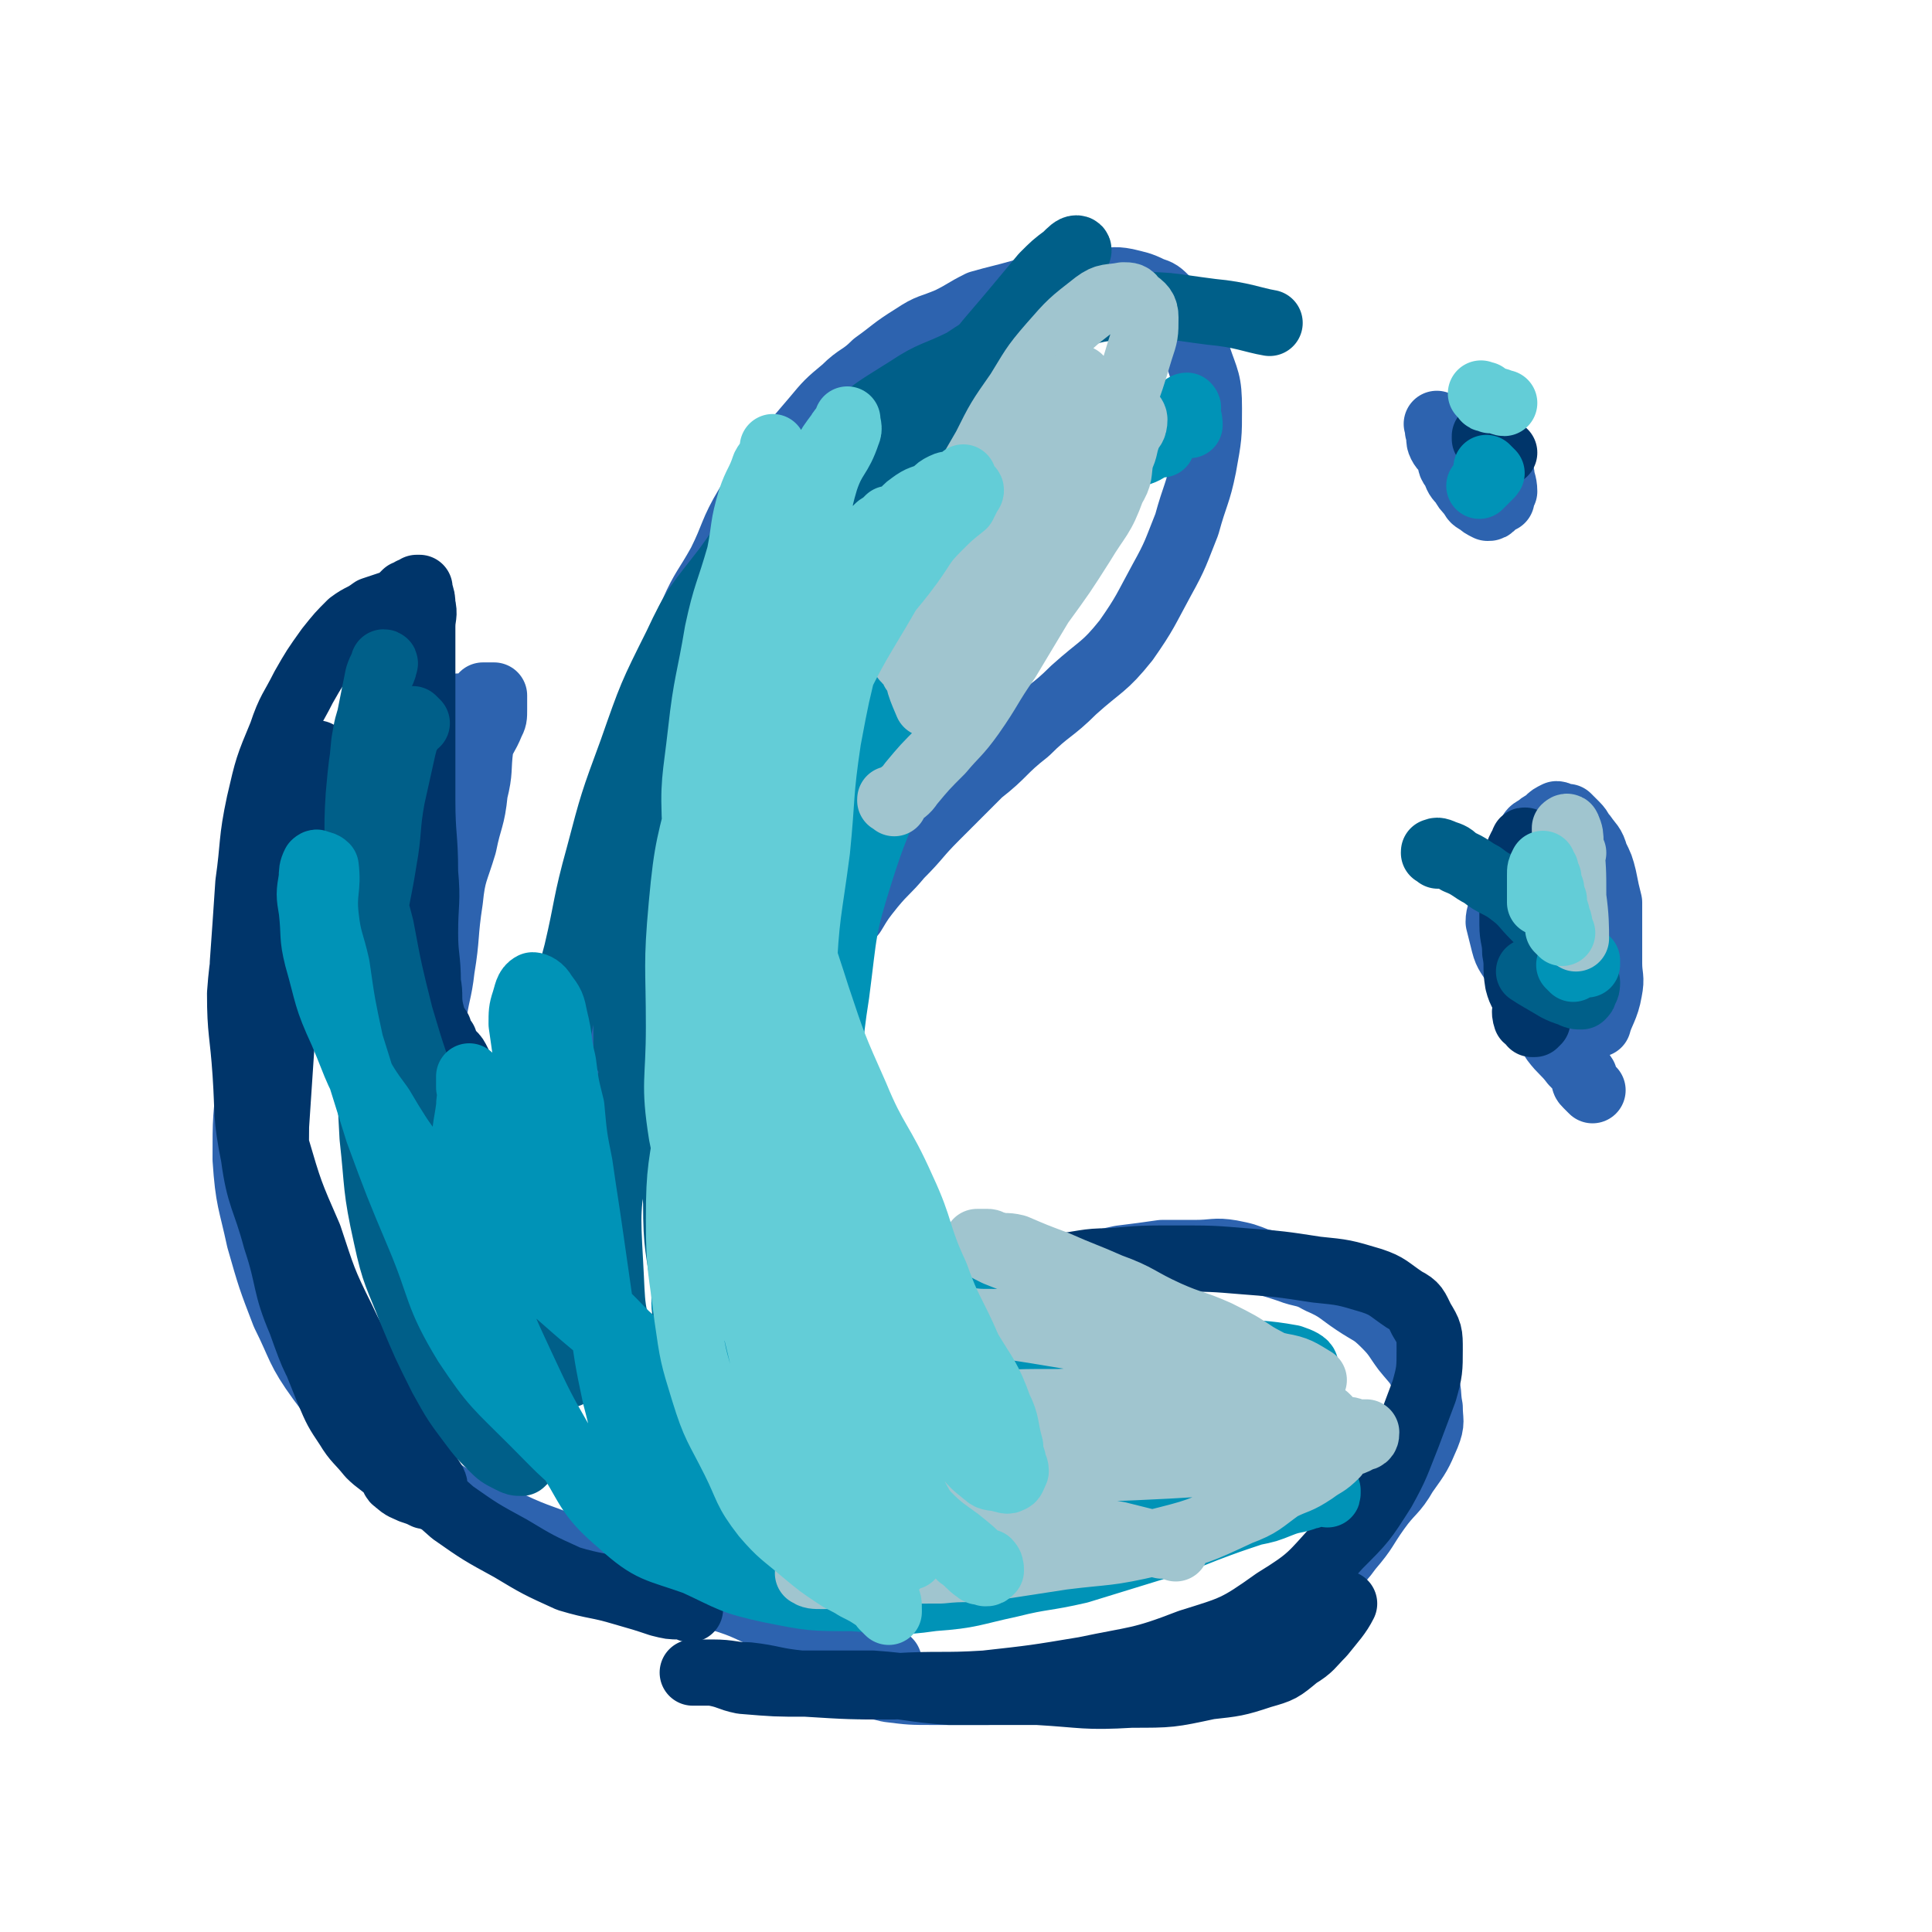 <svg viewBox='0 0 700 700' version='1.1' xmlns='http://www.w3.org/2000/svg' xmlns:xlink='http://www.w3.org/1999/xlink'><g fill='none' stroke='rgb(45,99,175)' stroke-width='24' stroke-linecap='round' stroke-linejoin='round'><path d='M322,602c-1,-1 -1,-1 -1,-1 -1,-1 0,0 0,0 0,0 0,0 0,0 0,0 0,0 0,0 -1,-1 -1,0 -1,0 -1,0 -1,-1 -1,-1 -1,-1 -1,-1 -3,-1 -2,-1 -2,-1 -5,-3 -6,-2 -6,-2 -11,-4 -10,-3 -10,-2 -19,-5 -10,-4 -10,-5 -20,-8 -12,-4 -13,-3 -25,-7 -14,-4 -14,-5 -27,-10 -15,-6 -15,-5 -29,-12 -14,-6 -14,-5 -26,-14 -11,-7 -10,-7 -19,-16 -10,-10 -11,-9 -19,-20 -8,-11 -7,-12 -13,-24 -5,-13 -5,-13 -9,-27 -3,-14 -4,-14 -5,-29 0,-15 0,-15 2,-30 2,-14 3,-14 6,-27 4,-15 4,-16 9,-30 5,-12 5,-12 11,-24 5,-10 5,-10 12,-19 5,-8 5,-7 11,-14 4,-5 4,-5 8,-10 4,-3 4,-3 8,-6 2,-1 3,-1 5,-2 3,-1 3,-1 5,-2 2,0 2,0 3,0 2,-1 2,0 4,-1 1,-1 1,-2 2,-3 0,0 1,0 2,0 1,0 1,0 2,0 0,0 0,0 0,0 0,0 0,0 0,1 0,2 0,2 0,4 0,3 0,3 -1,5 -2,5 -3,5 -4,9 -1,8 0,8 -2,16 -1,10 -2,9 -4,19 -3,10 -4,10 -5,20 -2,13 -1,13 -3,25 -1,9 -2,9 -3,18 -1,9 0,9 0,18 0,6 0,6 0,13 0,4 -1,4 0,9 1,3 1,3 3,6 1,2 1,1 3,3 2,3 1,3 3,5 2,3 2,3 4,5 2,2 2,3 4,4 3,2 3,2 7,3 3,1 3,1 6,2 3,0 3,2 6,2 2,0 2,-2 4,-2 3,-1 3,0 5,-1 2,-1 2,-1 3,-3 1,-1 2,-1 3,-3 1,-2 1,-2 2,-4 1,-3 1,-3 2,-5 1,-5 2,-5 3,-9 1,-5 1,-5 1,-10 2,-9 2,-9 3,-18 0,-9 0,-9 0,-18 1,-12 1,-12 3,-23 1,-12 1,-12 3,-23 2,-13 2,-13 4,-26 2,-12 1,-13 4,-25 3,-11 4,-11 8,-23 5,-12 4,-12 10,-24 4,-9 5,-9 10,-18 5,-10 4,-11 10,-21 6,-9 6,-9 13,-18 5,-6 5,-6 11,-13 5,-6 5,-6 11,-11 5,-5 6,-4 11,-9 7,-5 6,-5 14,-10 6,-4 6,-3 13,-6 6,-3 5,-3 11,-6 7,-2 8,-2 15,-4 7,-2 7,-3 14,-4 7,-1 7,0 14,0 5,0 5,-1 10,0 4,1 5,1 9,3 3,1 3,1 6,4 4,4 4,4 7,9 3,5 3,5 4,11 3,9 4,9 4,19 0,10 0,10 -2,21 -2,10 -3,10 -6,21 -4,10 -4,11 -9,20 -6,11 -6,12 -13,22 -8,10 -9,9 -19,18 -8,8 -9,7 -17,15 -9,7 -8,8 -17,15 -8,8 -8,8 -16,16 -7,7 -6,7 -13,14 -5,6 -5,5 -10,11 -4,5 -4,5 -7,10 -4,4 -4,4 -7,8 -3,5 -2,6 -4,11 -2,4 -1,4 -3,8 -2,6 -2,6 -4,12 -3,6 -4,6 -5,12 -2,7 -2,7 -3,15 -1,6 -1,6 -1,12 -1,5 -1,5 -1,11 0,5 0,5 1,10 1,4 1,4 3,8 1,4 0,5 2,8 1,3 2,2 4,4 3,3 3,3 6,5 4,2 4,3 8,4 6,2 6,2 13,3 8,1 8,0 16,0 8,0 8,1 16,0 10,-1 10,-2 20,-3 9,0 9,0 18,0 9,-1 9,-1 18,-3 8,-1 8,-1 15,-2 6,0 6,0 12,0 7,0 7,-1 13,0 5,1 5,1 10,3 5,1 5,1 11,3 5,2 6,1 11,4 7,3 7,4 13,8 6,4 6,3 11,8 4,4 4,5 7,9 4,5 5,5 7,11 2,4 1,5 2,10 0,5 1,5 -1,10 -3,7 -3,7 -8,14 -4,7 -5,6 -10,13 -5,7 -4,7 -10,14 -5,7 -6,6 -12,12 -6,7 -6,8 -12,14 -7,6 -7,6 -15,10 -9,5 -9,5 -19,7 -12,3 -12,3 -24,4 -12,2 -12,2 -23,3 -13,1 -13,1 -26,2 -10,0 -10,0 -20,0 -8,0 -8,0 -16,-1 -4,-1 -4,-1 -8,-1 -2,-1 -3,0 -5,-1 -1,-2 -1,-4 -2,-5 '/><path d='M577,395c-1,-1 -1,-1 -1,-1 -1,-1 0,0 0,0 0,0 0,0 0,0 0,0 0,0 0,0 -1,-1 0,0 0,0 0,0 -1,-1 -1,-1 -1,-1 -1,-1 -1,-3 -2,-3 -2,-3 -4,-5 -3,-4 -4,-4 -7,-8 -3,-5 -2,-6 -4,-11 -3,-4 -4,-4 -7,-8 -2,-4 -1,-4 -3,-8 -2,-4 -3,-4 -4,-8 -1,-4 -1,-4 -2,-8 0,-3 1,-3 1,-6 0,-2 0,-2 1,-4 2,-4 2,-4 4,-8 1,-3 0,-4 2,-7 1,-3 1,-3 3,-6 1,-2 1,-2 3,-3 2,-2 2,-1 4,-3 1,-1 1,-1 3,-2 1,0 1,1 2,1 1,0 1,0 2,0 1,1 1,1 3,3 2,2 1,2 3,4 2,3 3,3 4,7 2,4 2,4 3,8 1,5 1,5 2,9 0,6 0,6 0,11 0,5 0,5 0,11 0,5 1,5 0,10 -1,6 -3,8 -4,12 '/><path d='M522,155c-1,-1 -1,-1 -1,-1 -1,-1 0,0 0,0 0,0 0,0 0,0 0,1 0,1 0,1 0,1 0,1 0,1 1,3 0,3 1,5 1,2 2,2 3,4 1,3 0,3 2,5 1,3 1,3 3,5 1,2 1,2 3,4 1,2 1,2 3,3 1,1 1,1 3,2 1,0 1,0 2,-1 0,0 0,-1 0,-1 1,-1 2,-1 3,-1 0,-1 0,-1 0,-1 0,-1 0,-1 0,-1 0,-1 1,-1 1,-1 0,-3 -1,-4 -1,-6 '/></g>
<g fill='none' stroke='rgb(0,53,106)' stroke-width='24' stroke-linecap='round' stroke-linejoin='round'><path d='M250,583c-1,-1 -1,-1 -1,-1 -1,-1 0,0 0,0 0,0 0,0 0,0 0,0 0,0 0,0 -1,-1 0,0 0,0 0,0 0,0 0,0 0,0 0,0 0,0 -1,-1 0,0 0,0 0,0 0,0 0,0 0,0 0,0 0,0 -1,-1 -2,0 -3,0 -3,0 -3,0 -7,-1 -6,-2 -6,-2 -13,-4 -10,-3 -10,-2 -20,-5 -11,-5 -11,-5 -21,-11 -11,-6 -11,-6 -21,-13 -11,-10 -12,-9 -22,-20 -11,-11 -11,-11 -20,-23 -8,-12 -8,-12 -13,-26 -6,-14 -4,-15 -9,-30 -4,-15 -6,-15 -8,-30 -3,-15 -2,-15 -3,-30 -1,-15 -2,-15 -2,-29 1,-14 2,-14 4,-28 1,-10 0,-11 3,-21 2,-8 2,-7 5,-14 3,-6 3,-6 5,-11 2,-3 2,-3 4,-6 2,-2 1,-3 3,-4 0,-1 1,0 2,0 0,0 0,-1 0,-1 1,-1 1,-1 1,-1 1,-1 1,-1 1,-1 0,0 0,0 0,0 0,1 0,1 0,3 -1,4 -1,4 -1,8 -2,9 -2,9 -4,18 -2,11 -2,11 -3,22 -1,12 0,12 -2,24 -1,15 -2,15 -3,30 -1,15 -1,15 -2,30 0,16 -1,16 1,31 1,12 2,12 5,24 3,11 2,11 5,21 4,10 4,10 8,20 3,7 3,7 7,13 3,5 4,5 8,10 3,3 4,3 7,6 2,2 1,3 3,4 2,2 3,2 5,3 3,1 3,1 5,2 1,0 1,0 2,0 1,1 1,1 2,1 0,0 0,0 0,0 0,0 0,0 0,-1 -1,-3 0,-3 -1,-5 -5,-8 -6,-7 -10,-15 -5,-10 -4,-10 -9,-20 -7,-12 -8,-11 -14,-24 -7,-14 -7,-15 -12,-30 -7,-16 -7,-16 -12,-33 -6,-18 -8,-18 -11,-37 -2,-14 -1,-14 -1,-29 1,-14 1,-14 2,-29 2,-14 1,-15 4,-29 3,-13 3,-13 8,-25 3,-9 4,-9 8,-17 4,-7 4,-7 9,-14 4,-5 4,-5 8,-9 4,-3 4,-2 8,-5 3,-1 3,-1 6,-2 1,0 1,0 2,0 2,-2 2,-2 4,-4 1,0 1,0 2,0 0,-1 0,-1 0,-1 1,0 1,0 1,0 1,0 1,-1 1,-1 1,0 1,0 1,0 0,0 0,1 0,1 1,3 1,3 1,5 1,4 0,4 0,8 0,9 0,9 0,18 0,11 0,11 0,21 0,12 0,12 0,24 0,13 1,13 1,26 1,11 0,11 0,22 0,9 1,9 1,18 1,5 0,5 1,10 1,4 1,4 3,7 0,2 0,2 2,4 0,1 0,1 0,2 1,1 1,1 3,3 1,1 1,1 2,3 0,1 0,1 0,2 3,3 4,3 6,5 '/><path d='M364,463c-1,-1 -1,-1 -1,-1 -1,-1 0,0 0,0 0,0 0,0 0,0 0,0 -1,0 0,0 0,-1 0,-1 1,-1 3,-1 3,-1 6,-1 7,-1 7,-1 13,-1 10,-1 10,-2 19,-2 12,-1 12,-1 24,-1 13,0 13,0 25,1 13,1 13,1 26,3 10,1 10,1 20,4 6,2 6,3 12,7 4,2 4,3 6,7 3,5 3,5 3,11 0,7 0,8 -2,15 -3,8 -3,8 -6,16 -4,10 -4,11 -9,20 -7,11 -7,11 -16,20 -10,11 -10,12 -23,20 -14,10 -15,10 -31,15 -18,7 -19,6 -38,10 -18,3 -18,3 -36,5 -16,1 -16,0 -33,1 -16,0 -16,0 -32,-1 -11,0 -11,0 -23,-1 -5,-1 -5,-2 -11,-3 -3,0 -3,0 -6,0 0,0 0,0 -1,0 0,0 0,0 0,0 4,0 4,0 7,0 7,0 7,1 13,1 9,1 9,2 19,3 13,0 13,0 26,0 14,1 14,2 28,3 16,0 16,0 32,0 17,1 17,2 34,1 14,0 14,0 28,-3 9,-1 10,-1 19,-4 7,-2 7,-2 13,-7 5,-3 5,-4 9,-8 4,-5 6,-7 8,-11 '/><path d='M554,306c-1,-1 -1,-1 -1,-1 -1,-1 0,0 0,0 0,0 0,0 0,0 0,0 0,0 0,0 -1,-1 0,0 0,0 0,0 0,0 0,0 0,0 0,0 0,0 -1,-1 -1,0 -1,0 0,1 0,1 0,1 0,1 -1,1 -1,1 -1,2 -1,2 -1,4 -1,3 -1,3 -1,5 -1,4 -1,4 -1,8 0,5 0,5 0,11 0,5 1,5 1,10 1,5 0,5 1,11 1,4 2,4 3,7 0,3 -1,3 0,6 1,1 2,1 3,2 0,0 -1,0 -1,0 0,0 1,0 1,0 0,0 0,0 0,0 1,-1 1,-1 1,-1 '/><path d='M541,159c-1,-1 -1,-1 -1,-1 -1,-1 0,0 0,0 0,0 0,0 0,0 0,0 0,0 0,0 -1,-1 0,0 0,0 0,0 -1,0 -1,0 0,0 0,0 0,0 -1,0 -1,0 -1,0 0,0 0,0 0,0 0,1 0,1 0,1 0,0 0,0 0,0 1,1 1,1 1,1 0,1 0,1 0,1 0,0 1,0 1,0 3,1 3,2 5,3 '/></g>
<g fill='none' stroke='rgb(0,95,137)' stroke-width='24' stroke-linecap='round' stroke-linejoin='round'><path d='M175,453c-1,-1 -1,-1 -1,-1 -1,-1 0,0 0,0 0,-1 -1,-2 -1,-3 '/><path d='M151,262c-1,-1 -1,-1 -1,-1 -1,-1 0,0 0,0 0,0 0,0 0,0 0,0 0,0 0,0 -1,-1 0,0 0,0 0,1 -1,1 -1,3 -2,3 -2,3 -3,7 -2,9 -2,9 -4,18 -2,11 -1,12 -3,23 -2,13 -3,13 -4,27 -2,18 -2,18 -2,35 1,19 1,19 2,38 2,18 1,18 5,36 3,14 4,14 9,27 5,12 5,12 11,24 5,9 5,9 11,17 3,4 3,4 7,8 3,3 3,3 7,5 2,1 2,1 4,1 1,-1 1,-1 2,-2 0,-2 0,-2 0,-4 0,-3 0,-3 0,-5 -1,-5 0,-6 -1,-11 -2,-10 -2,-10 -5,-20 -4,-12 -4,-12 -8,-24 -5,-14 -5,-14 -9,-28 -6,-17 -6,-17 -12,-35 -6,-17 -6,-16 -11,-33 -4,-16 -4,-16 -7,-32 -3,-12 -4,-12 -6,-24 -1,-12 0,-12 -1,-24 0,-9 0,-9 1,-19 1,-6 1,-6 3,-12 1,-5 0,-5 2,-10 0,-2 1,-2 2,-5 0,-1 1,-2 0,-2 0,1 -1,2 -2,5 -2,10 -2,10 -4,20 -2,12 -2,12 -3,23 -1,15 0,15 0,30 0,17 -1,17 0,34 1,19 2,19 5,37 3,18 2,19 8,36 5,14 7,13 15,26 7,11 6,11 15,21 8,9 9,9 18,16 7,5 11,7 15,10 '/><path d='M197,422c-1,-1 -1,-1 -1,-1 -1,-1 0,0 0,0 0,0 0,-1 0,-1 0,-3 0,-3 0,-6 1,-9 1,-9 3,-18 1,-11 1,-11 3,-21 3,-15 3,-15 7,-30 4,-17 3,-17 8,-35 5,-19 5,-19 12,-38 7,-20 7,-20 16,-38 7,-15 8,-15 18,-28 10,-14 10,-14 22,-28 10,-11 10,-11 22,-21 10,-9 11,-9 22,-16 9,-6 10,-5 20,-10 6,-4 6,-4 13,-7 4,-2 4,-2 9,-3 2,-1 2,-1 5,-2 1,0 1,-1 2,0 0,0 0,1 -1,1 -1,1 -1,0 -3,0 -1,0 -1,1 -2,1 -6,4 -6,3 -12,8 -7,5 -7,6 -14,12 -10,9 -11,9 -20,19 -12,12 -12,12 -23,25 -13,17 -13,17 -25,34 -12,17 -13,17 -22,36 -9,17 -8,17 -13,35 -5,16 -5,16 -9,33 -3,15 -2,15 -5,30 -1,8 -1,8 -2,15 0,5 0,5 0,9 0,2 0,3 0,5 0,0 0,-1 0,-1 1,-4 1,-4 1,-9 2,-12 1,-13 4,-25 2,-10 2,-10 5,-20 5,-15 4,-15 9,-29 7,-19 8,-19 16,-37 9,-20 8,-21 19,-41 11,-20 11,-20 24,-38 12,-14 13,-13 26,-26 13,-12 12,-12 26,-23 12,-8 12,-9 25,-15 12,-5 12,-6 25,-7 16,-1 16,0 32,2 11,1 15,3 21,4 '/><path d='M521,310c-1,-1 -1,-1 -1,-1 -1,-1 0,0 0,0 0,0 0,0 0,0 0,0 -1,0 0,0 0,-1 1,-1 3,0 3,1 3,1 5,3 5,2 5,3 9,5 5,4 6,3 11,7 4,3 4,4 8,8 5,5 5,5 10,10 3,3 3,3 6,7 2,3 2,3 3,7 0,1 0,2 -1,3 0,1 0,1 -1,2 -2,0 -2,0 -4,-1 -3,-1 -3,-1 -5,-2 -5,-3 -7,-4 -10,-6 '/><path d='M348,159c-1,-1 -1,-1 -1,-1 -1,-1 0,0 0,0 0,0 0,0 0,0 -1,0 -1,0 -1,0 -2,1 -2,1 -4,3 -6,6 -6,6 -12,13 -7,9 -7,10 -13,19 -9,14 -10,14 -18,29 -10,18 -10,18 -19,37 -10,22 -10,22 -18,46 -8,24 -9,24 -14,50 -4,21 -3,21 -4,43 0,19 0,19 1,38 0,16 1,16 3,31 0,7 0,7 1,13 2,5 2,5 4,9 0,1 1,3 2,2 1,-2 1,-3 2,-7 1,-11 0,-11 0,-22 0,-16 -1,-16 0,-32 1,-16 3,-16 5,-32 3,-22 3,-22 7,-44 4,-26 4,-26 10,-52 6,-26 5,-26 13,-52 8,-23 8,-23 18,-45 8,-19 9,-19 20,-37 9,-16 9,-17 19,-32 9,-13 9,-12 19,-24 5,-6 5,-6 10,-12 4,-4 4,-4 8,-7 2,-2 3,-3 4,-3 1,0 1,1 0,2 -4,8 -4,8 -9,15 -7,11 -8,11 -16,22 -8,13 -8,13 -16,25 -11,17 -11,17 -22,35 -13,22 -13,22 -25,44 -15,25 -16,25 -30,51 -12,23 -12,23 -22,46 -10,22 -10,22 -17,46 -6,21 -7,21 -10,43 -3,19 -3,20 -2,38 1,17 0,18 6,33 15,38 25,50 37,74 '/></g>
<g fill='none' stroke='rgb(0,147,183)' stroke-width='24' stroke-linecap='round' stroke-linejoin='round'><path d='M261,570c-1,-1 -1,-1 -1,-1 -1,-1 0,0 0,0 -2,-3 -2,-4 -4,-8 -3,-6 -3,-6 -6,-13 -6,-10 -6,-10 -11,-20 -5,-11 -5,-12 -10,-23 -6,-15 -7,-14 -13,-30 -8,-17 -8,-17 -14,-35 -4,-14 -4,-15 -7,-29 -3,-13 -3,-13 -4,-26 -1,-7 -1,-7 -2,-14 0,-4 0,-5 1,-8 1,-3 1,-5 3,-6 1,0 3,1 4,3 3,4 3,4 4,9 2,8 1,8 3,16 1,8 1,8 3,16 1,11 1,11 3,21 2,14 2,13 4,27 2,14 2,14 4,28 2,14 2,15 5,29 3,11 2,11 7,21 3,7 3,7 8,13 5,6 5,7 12,11 7,5 8,5 16,7 8,2 9,2 17,2 8,0 8,-1 15,-1 6,0 6,0 12,0 6,0 6,0 11,0 3,0 3,0 6,-1 1,-1 2,-1 2,-1 -1,-2 -1,-3 -4,-4 -6,-4 -6,-3 -13,-7 -11,-6 -11,-5 -21,-12 -13,-8 -13,-9 -25,-17 -17,-12 -17,-12 -34,-24 -17,-13 -17,-13 -34,-28 -18,-16 -19,-15 -36,-33 -13,-14 -14,-14 -24,-31 -9,-12 -8,-13 -14,-27 -6,-13 -5,-13 -9,-27 -2,-8 -1,-8 -2,-17 -1,-6 -1,-6 0,-12 0,-2 0,-3 1,-5 0,0 1,-1 1,0 1,0 2,0 3,1 1,8 -1,9 0,18 1,9 2,9 4,18 2,14 2,14 5,28 5,16 5,16 10,32 7,19 7,19 15,38 8,19 6,21 17,39 10,15 11,15 24,28 12,12 12,13 26,22 15,9 15,9 32,14 15,5 16,4 32,6 15,2 16,3 31,2 14,-1 14,-2 28,-5 12,-2 12,-2 23,-5 8,-2 8,-3 16,-5 5,-2 5,-1 11,-3 4,-1 4,-1 7,-2 1,0 2,0 2,0 -2,0 -3,0 -6,0 -9,0 -10,1 -19,0 -9,-1 -9,-3 -18,-5 -12,-3 -12,-2 -24,-5 -15,-4 -15,-4 -29,-9 -18,-6 -18,-6 -35,-13 -16,-7 -17,-6 -31,-15 -13,-7 -12,-9 -23,-19 -9,-9 -9,-9 -17,-20 -8,-10 -8,-10 -14,-22 -5,-8 -4,-8 -7,-17 -3,-5 -4,-5 -6,-10 -1,-5 -1,-5 -2,-10 0,-1 0,-1 0,-2 0,-1 0,-2 0,-2 1,1 1,2 1,4 0,3 -1,3 -1,7 -1,8 -2,8 -1,17 0,10 1,10 3,20 2,13 1,13 5,26 5,16 5,16 12,31 7,15 7,15 15,29 10,15 8,17 21,28 11,10 13,9 27,14 13,6 13,7 27,10 15,3 15,3 30,3 14,1 15,2 29,0 14,-1 14,-2 28,-5 12,-3 12,-2 25,-5 13,-4 13,-4 26,-8 10,-3 10,-3 20,-7 8,-3 8,-3 17,-6 5,-1 5,-1 10,-3 5,-2 5,-1 10,-3 2,0 1,-1 3,-2 1,0 1,1 2,1 1,0 1,-1 2,-1 0,0 0,1 0,1 0,1 0,0 -1,0 -5,0 -5,1 -10,1 -8,1 -8,1 -16,1 -10,0 -10,0 -20,0 -12,0 -12,1 -24,1 -14,0 -14,0 -28,-1 -14,-2 -15,-1 -29,-4 -12,-3 -13,-3 -25,-8 -12,-5 -12,-5 -23,-12 -12,-7 -11,-7 -22,-15 -8,-6 -9,-6 -17,-12 -5,-5 -4,-5 -9,-10 -3,-3 -4,-2 -7,-6 -2,-2 -1,-2 -2,-4 0,-1 1,-1 1,0 2,2 1,3 4,5 7,6 7,7 14,12 10,6 10,6 20,11 13,6 13,6 26,11 16,6 16,6 31,11 17,5 17,6 35,10 19,4 19,5 38,6 15,0 15,-2 31,-5 9,-1 9,-1 17,-3 6,-1 6,-1 12,-3 2,-1 2,-1 5,-3 1,-1 2,-1 2,-2 -2,-1 -3,-1 -6,-2 -7,0 -7,1 -14,0 -9,-1 -9,-2 -17,-4 -11,-2 -11,-2 -21,-4 -13,-2 -13,-1 -26,-3 -14,-2 -14,-2 -29,-4 -14,-2 -14,-1 -27,-3 -10,-1 -10,-2 -20,-3 -5,0 -5,0 -11,0 -3,-1 -3,0 -6,-1 -2,-1 -3,-1 -4,-3 -1,0 0,0 1,0 11,0 11,1 22,1 11,1 11,1 22,1 12,1 12,1 25,1 14,0 14,0 29,0 16,0 16,-1 32,-1 13,0 13,0 27,0 3,0 3,-1 7,-1 2,-1 4,0 5,-1 0,-1 -2,-2 -5,-3 -11,-2 -11,-1 -23,-3 -17,-3 -17,-4 -34,-7 -15,-2 -15,-1 -30,-4 -13,-3 -13,-4 -27,-7 -12,-2 -12,-2 -24,-4 -9,-2 -8,-3 -17,-4 -3,-1 -8,-1 -6,0 3,2 8,3 16,5 11,3 11,3 23,5 44,10 59,13 88,19 '/><path d='M283,338c-1,-1 -1,-1 -1,-1 -1,-1 0,0 0,0 0,0 0,-1 0,-1 1,-3 2,-3 3,-5 2,-7 1,-8 4,-14 4,-10 5,-10 10,-19 7,-13 7,-13 15,-25 8,-15 8,-15 18,-29 9,-14 9,-14 19,-28 10,-13 10,-13 22,-24 10,-9 10,-9 21,-17 6,-5 7,-4 13,-8 4,-2 4,-2 7,-5 3,-1 3,-1 6,-2 0,0 1,1 1,1 -1,0 -1,0 -2,0 -3,1 -3,2 -6,3 -6,1 -6,0 -12,2 -10,2 -10,2 -19,7 -10,5 -10,6 -19,13 -12,10 -12,10 -23,20 -13,13 -13,13 -25,27 -13,16 -15,15 -24,33 -9,18 -7,19 -11,40 -4,18 -3,19 -4,38 0,19 0,19 2,38 2,18 2,18 5,35 3,15 4,15 8,30 3,11 3,11 7,22 2,5 2,5 4,10 2,4 2,4 3,7 1,2 1,3 2,4 0,1 -1,0 -1,0 -1,0 -1,0 -1,-1 -1,-1 -1,-1 -1,-3 -2,-4 -2,-4 -3,-8 -1,-10 -1,-10 -2,-20 -1,-12 -1,-12 -1,-25 -1,-17 0,-17 1,-34 2,-19 1,-20 4,-39 3,-23 2,-23 9,-45 7,-22 9,-22 18,-43 9,-18 9,-18 19,-35 10,-17 9,-17 21,-32 9,-13 9,-13 20,-25 9,-10 10,-9 20,-19 5,-5 5,-5 11,-9 2,-2 3,-2 6,-3 2,-1 2,-2 3,-2 1,1 0,1 0,2 1,3 1,4 1,5 '/><path d='M570,351c-1,-1 -1,-1 -1,-1 -1,-1 0,0 0,0 0,0 0,0 0,0 1,-1 1,-1 1,-1 1,-1 1,-1 1,-1 1,0 1,0 1,0 1,0 1,0 1,0 1,0 1,0 1,0 1,0 1,0 1,0 0,0 0,1 0,1 0,0 0,0 0,0 0,1 0,0 0,0 -2,-3 -3,-2 -4,-5 -1,-4 0,-4 -2,-8 -1,-6 -3,-8 -4,-12 '/><path d='M540,171c-1,-1 -1,-1 -1,-1 -1,-1 0,0 0,0 0,0 0,0 0,0 0,0 -1,-1 0,0 0,0 0,0 1,1 0,0 0,0 0,0 1,1 0,0 0,0 0,0 0,0 0,0 0,1 0,1 0,1 -2,2 -3,3 -4,4 '/></g>
<g fill='none' stroke='rgb(160,197,207)' stroke-width='24' stroke-linecap='round' stroke-linejoin='round'><path d='M426,561c-1,-1 -1,-1 -1,-1 -1,-1 0,0 0,0 0,0 0,0 0,0 0,0 0,0 0,0 -1,-1 0,0 0,0 0,0 0,0 0,0 -2,0 -2,0 -4,0 -8,-2 -8,-2 -16,-4 -12,-2 -12,-1 -24,-3 -12,-2 -12,-1 -25,-4 -12,-3 -12,-4 -24,-7 -13,-3 -13,-3 -26,-6 -9,-1 -9,-1 -17,-3 -3,-1 -4,0 -7,-2 -1,0 -1,-1 -1,-2 1,0 3,0 5,0 10,0 10,0 21,1 13,1 13,2 26,3 11,0 11,-1 22,-1 14,0 14,0 28,0 20,0 20,0 40,-1 17,-1 18,-1 35,-3 9,-1 9,-1 18,-3 5,-1 5,-1 9,-2 4,0 5,0 8,-2 2,0 2,-1 2,-2 -1,0 -2,0 -4,0 -2,-1 -2,-1 -5,-1 -5,-1 -5,-1 -9,-1 -8,-1 -8,-1 -16,-1 -12,-1 -12,-2 -24,-3 -15,0 -15,0 -30,0 -16,0 -17,0 -33,0 -16,0 -16,0 -31,0 -14,0 -14,0 -28,0 -7,0 -7,0 -14,0 -5,0 -5,0 -10,0 -3,0 -2,-1 -5,-1 0,0 -1,0 -1,0 1,0 2,-1 4,-1 8,-1 8,-1 17,-1 12,-1 12,0 23,0 13,0 13,-1 26,-1 14,-1 14,-1 29,-1 18,-1 18,-1 36,-3 17,-1 17,0 35,-2 7,0 7,-1 13,-2 3,0 3,0 7,0 0,0 1,-1 1,-1 -5,-3 -6,-4 -12,-5 -12,-3 -13,-1 -25,-3 -14,-2 -14,-2 -29,-4 -11,-2 -11,-2 -23,-4 -12,-2 -12,-2 -25,-4 -12,-2 -12,-1 -24,-3 -5,-1 -5,-1 -11,-2 -2,0 -2,1 -5,1 -1,0 -1,0 -2,0 0,0 0,0 0,0 2,0 2,0 4,0 4,0 4,1 8,1 6,1 6,1 12,1 9,1 9,1 17,1 11,1 11,1 22,3 12,1 12,2 24,3 10,1 10,0 20,0 7,1 7,0 13,1 2,0 2,1 4,1 1,0 2,0 2,0 0,0 -2,1 -4,0 -4,-1 -4,-2 -8,-4 -8,-3 -8,-3 -16,-5 -8,-3 -8,-3 -16,-6 -8,-4 -8,-4 -16,-8 -7,-3 -7,-3 -14,-6 -6,-2 -6,-2 -11,-4 -4,-2 -4,-2 -7,-4 0,0 0,0 1,0 1,0 1,0 3,0 1,0 1,1 3,1 3,1 3,0 7,1 7,3 7,3 15,6 9,4 10,4 19,8 11,4 10,5 21,10 9,4 9,3 18,7 8,4 8,4 14,8 5,3 7,3 9,7 1,2 -1,3 -3,4 -5,5 -4,6 -10,9 -11,6 -12,4 -24,8 -12,5 -12,7 -24,12 -14,6 -15,5 -29,11 -14,6 -13,7 -28,14 -13,5 -13,6 -27,10 -8,2 -8,1 -16,2 -4,1 -4,1 -8,2 -1,0 -3,0 -2,0 1,1 2,1 5,1 10,0 10,-1 21,-1 11,-1 11,-1 22,-1 9,-1 9,0 18,-1 13,-2 13,-2 26,-4 16,-2 16,-1 33,-5 16,-4 16,-4 31,-11 8,-3 8,-4 15,-9 6,-3 6,-2 12,-6 4,-3 4,-2 8,-6 2,-2 1,-3 2,-6 1,-1 2,-1 2,-2 -1,-1 -3,-1 -5,-2 -1,0 -1,0 -2,0 0,-1 0,-2 0,-3 -1,-1 -1,-1 -3,-2 -1,-1 0,-1 -2,-2 -1,-1 -1,-1 -3,-2 -2,-1 -2,-1 -4,-2 -2,0 -2,1 -4,0 -6,-3 -6,-5 -12,-8 -6,-3 -9,-4 -13,-6 '/><path d='M324,291c-1,-1 -1,-1 -1,-1 -1,-1 0,0 0,0 0,0 0,0 0,0 0,0 -1,0 0,0 0,-1 1,0 1,0 1,0 1,-1 1,-1 3,-3 3,-2 5,-5 5,-6 5,-6 11,-12 5,-6 6,-6 11,-13 7,-10 6,-10 13,-20 6,-10 6,-10 12,-20 8,-11 8,-11 15,-22 6,-10 7,-9 11,-20 3,-5 2,-5 3,-11 2,-4 1,-4 3,-9 1,-2 2,-2 2,-5 0,-1 -1,-2 -2,-3 -2,-1 -2,-1 -4,-1 -4,-1 -4,-1 -8,0 -6,1 -6,1 -11,4 -8,4 -9,3 -16,9 -7,6 -7,7 -13,15 -7,9 -6,9 -13,19 -5,9 -5,9 -10,18 -4,7 -4,7 -6,14 -1,5 -1,6 -1,10 1,3 2,2 3,4 1,1 1,2 1,2 5,-3 6,-3 9,-7 6,-7 5,-8 10,-16 4,-7 4,-7 8,-15 6,-10 7,-9 12,-19 5,-9 4,-9 9,-18 3,-8 4,-7 8,-15 3,-6 4,-6 6,-12 0,-1 0,-1 -1,-2 0,-1 -1,-2 -1,-2 -1,1 -1,1 -1,2 0,1 0,2 0,3 0,0 0,-1 0,-2 0,-1 0,-1 0,-1 -1,0 -1,0 -3,1 -2,2 -2,2 -4,5 -5,6 -6,6 -9,13 -5,8 -4,9 -7,18 -4,10 -4,10 -8,20 -4,8 -4,8 -7,16 -2,6 -2,6 -3,13 -1,6 -3,6 -3,11 0,2 1,2 2,2 2,0 3,0 4,-1 5,-5 5,-5 9,-11 6,-9 7,-9 12,-18 6,-8 5,-8 10,-17 6,-10 7,-9 12,-19 7,-12 6,-12 11,-24 4,-11 4,-11 7,-21 2,-6 2,-6 2,-12 0,-3 -1,-4 -4,-6 -1,-2 -2,-2 -4,-2 -5,1 -6,0 -10,3 -9,7 -9,7 -16,15 -7,8 -7,9 -12,17 -7,10 -7,10 -12,20 -8,14 -8,13 -14,27 -5,14 -4,14 -8,29 -2,10 -3,10 -3,20 0,9 2,12 4,17 '/><path d='M570,309c-1,-1 -1,-1 -1,-1 -1,-1 0,0 0,0 0,0 0,0 0,0 -1,-1 -1,-1 -1,-3 0,0 0,-1 0,-2 0,-1 -1,-1 -1,-2 0,0 0,0 0,0 0,-1 0,-1 0,-1 0,0 1,-1 1,0 1,2 1,3 1,5 1,10 1,10 1,20 1,7 1,11 1,15 '/></g>
<g fill='none' stroke='rgb(99,205,215)' stroke-width='24' stroke-linecap='round' stroke-linejoin='round'><path d='M318,507c-1,-1 -1,-1 -1,-1 -1,-1 0,0 0,0 0,0 0,0 0,0 -1,0 -1,0 -1,0 -1,0 -1,-1 -1,-1 -3,-3 -3,-3 -5,-6 -6,-9 -7,-8 -12,-17 -6,-11 -5,-12 -10,-24 -6,-16 -7,-15 -12,-31 -7,-19 -6,-19 -11,-38 -5,-21 -6,-20 -10,-41 -3,-23 -3,-23 -3,-47 -1,-18 0,-18 2,-36 2,-18 3,-18 6,-36 3,-14 4,-14 8,-28 2,-10 1,-10 4,-20 2,-6 3,-6 5,-12 1,-2 2,-2 3,-5 0,-1 0,-2 0,-2 0,1 0,2 0,4 -1,6 -1,6 -1,13 -1,10 0,10 0,21 0,14 -1,14 0,28 1,18 1,18 3,36 1,24 1,24 3,47 2,24 2,24 5,48 4,24 4,25 9,48 4,21 4,21 11,42 6,17 6,17 14,34 6,14 6,14 14,27 4,8 4,8 10,14 4,6 4,6 9,10 2,2 3,1 6,2 1,0 2,1 3,0 1,0 1,-1 2,-3 0,-2 -1,-2 -1,-4 -1,-3 -1,-3 -1,-5 -2,-7 -1,-8 -4,-14 -4,-11 -5,-11 -11,-21 -6,-14 -7,-13 -12,-27 -7,-15 -5,-16 -12,-31 -8,-18 -10,-17 -17,-34 -8,-18 -8,-18 -14,-36 -5,-16 -6,-16 -8,-33 -1,-14 0,-15 0,-30 1,-15 1,-15 4,-29 2,-15 2,-15 7,-29 3,-11 4,-11 8,-22 3,-8 2,-8 6,-16 2,-4 2,-4 4,-9 1,-2 1,-2 3,-3 1,-1 2,-2 2,-2 0,2 -1,3 -2,5 -2,3 -3,3 -4,7 -2,7 -2,7 -4,14 -3,11 -3,11 -5,22 -4,16 -4,16 -7,32 -3,20 -2,20 -4,40 -3,23 -4,23 -5,47 -2,23 -2,24 0,47 1,22 1,22 5,43 4,19 4,20 9,38 5,16 5,16 12,31 6,14 6,14 14,27 4,8 5,8 10,15 3,4 4,4 7,8 3,2 3,3 6,5 1,1 1,0 3,1 1,0 1,0 2,-1 0,-1 0,-2 -1,-3 0,0 -1,1 -1,1 -1,0 -1,-1 -1,-1 -4,-4 -4,-4 -9,-8 -7,-5 -7,-5 -13,-11 -9,-7 -9,-7 -17,-15 -11,-10 -11,-9 -20,-20 -11,-13 -11,-13 -20,-26 -11,-17 -12,-17 -19,-35 -7,-19 -7,-20 -11,-40 -3,-19 -1,-19 -1,-39 0,-22 -1,-22 1,-44 2,-22 3,-22 8,-43 4,-20 5,-20 11,-40 5,-18 4,-19 11,-36 5,-14 7,-14 13,-27 4,-8 4,-8 8,-16 3,-5 3,-5 6,-9 1,-2 2,-2 3,-3 0,-1 0,-2 0,-2 0,2 1,3 0,5 -3,9 -5,8 -8,17 -3,10 -2,10 -4,20 -4,14 -4,14 -7,28 -4,20 -4,20 -7,39 -4,24 -4,24 -7,48 -3,26 -4,26 -4,52 -1,25 -1,25 1,49 2,23 3,23 6,45 4,20 3,20 8,40 4,17 5,16 11,33 4,11 3,11 9,22 2,6 3,6 7,12 2,3 2,4 4,6 2,2 3,2 5,2 2,0 2,-1 3,-2 1,-1 1,-1 1,-2 1,-2 1,-2 3,-3 0,0 1,1 2,1 0,0 0,-1 0,-1 0,-1 0,-1 0,-3 -1,-2 0,-2 -1,-4 -2,-4 -3,-4 -5,-8 -5,-8 -5,-8 -11,-16 -5,-9 -6,-9 -11,-18 -7,-12 -7,-12 -13,-24 -8,-15 -8,-15 -14,-31 -6,-18 -6,-18 -10,-36 -4,-18 -5,-18 -5,-37 0,-19 2,-19 5,-37 3,-20 2,-21 8,-40 5,-18 6,-18 13,-35 8,-17 8,-17 18,-34 7,-14 8,-14 17,-27 6,-10 6,-10 13,-19 4,-5 4,-5 9,-9 2,-3 2,-2 5,-5 1,-1 2,-3 3,-3 1,0 1,1 0,2 -1,2 -1,2 -2,4 -5,4 -5,4 -9,8 -6,6 -5,6 -10,13 -8,11 -9,10 -16,22 -9,13 -9,13 -16,28 -10,20 -10,20 -18,41 -8,22 -9,22 -14,46 -5,24 -5,24 -5,48 0,23 0,23 3,46 3,22 4,22 9,43 5,21 5,21 12,41 6,15 7,15 14,29 4,10 4,10 10,19 3,5 4,5 7,9 2,3 2,3 4,6 1,1 1,1 2,2 0,0 0,-1 0,-1 0,-2 0,-3 -1,-4 -1,0 -1,1 -1,1 -1,0 -1,-1 -3,-1 -3,-2 -3,-2 -7,-4 -3,-2 -4,-2 -7,-4 -6,-4 -6,-4 -12,-9 -7,-6 -8,-6 -14,-13 -7,-9 -6,-10 -11,-20 -6,-12 -7,-12 -11,-25 -4,-13 -4,-13 -6,-27 -2,-17 -3,-17 -3,-35 0,-19 1,-19 4,-39 3,-20 3,-20 8,-40 5,-20 4,-20 11,-39 6,-19 7,-18 15,-37 8,-18 8,-18 17,-35 8,-16 8,-16 17,-31 7,-12 7,-12 14,-23 4,-6 5,-5 9,-11 2,-4 2,-4 5,-8 1,-2 2,-2 3,-5 0,0 0,-1 0,-1 0,1 -1,1 -1,2 -2,2 -2,3 -3,4 0,0 2,-1 2,-2 0,-1 0,-1 0,-1 0,-1 0,-1 0,-1 0,0 -1,0 -1,0 -2,1 -2,0 -4,1 -2,1 -2,1 -4,3 -4,2 -4,1 -8,4 -3,2 -2,3 -6,5 -4,3 -4,2 -8,5 -3,3 -3,3 -6,5 -2,2 -2,2 -4,4 -2,1 -2,1 -3,2 0,0 0,0 0,0 0,1 0,1 0,1 0,1 -1,1 -1,1 -2,2 -2,4 -3,5 '/><path d='M566,338c-1,-1 -1,-1 -1,-1 -1,-1 0,0 0,0 0,0 0,0 0,0 0,-1 0,-1 0,-1 0,-1 0,-1 0,-1 0,-2 -1,-2 -1,-4 -1,-3 -1,-3 -1,-5 -1,-2 -1,-2 -1,-4 -1,-2 -1,-2 -1,-4 -1,-1 -1,-2 -1,-3 -1,-1 -1,-1 -1,-2 0,0 0,0 0,0 -1,2 -1,2 -1,4 0,1 0,1 0,3 0,1 0,1 0,2 0,2 0,3 0,5 '/><path d='M538,144c-1,-1 -1,-1 -1,-1 -1,-1 0,0 0,0 0,0 0,0 0,0 0,0 0,0 0,0 -1,-1 0,0 0,0 1,0 1,0 1,0 0,0 0,1 0,1 0,1 1,0 1,0 1,0 1,1 1,1 1,0 1,0 1,0 2,0 3,1 4,1 '/></g>
</svg>
